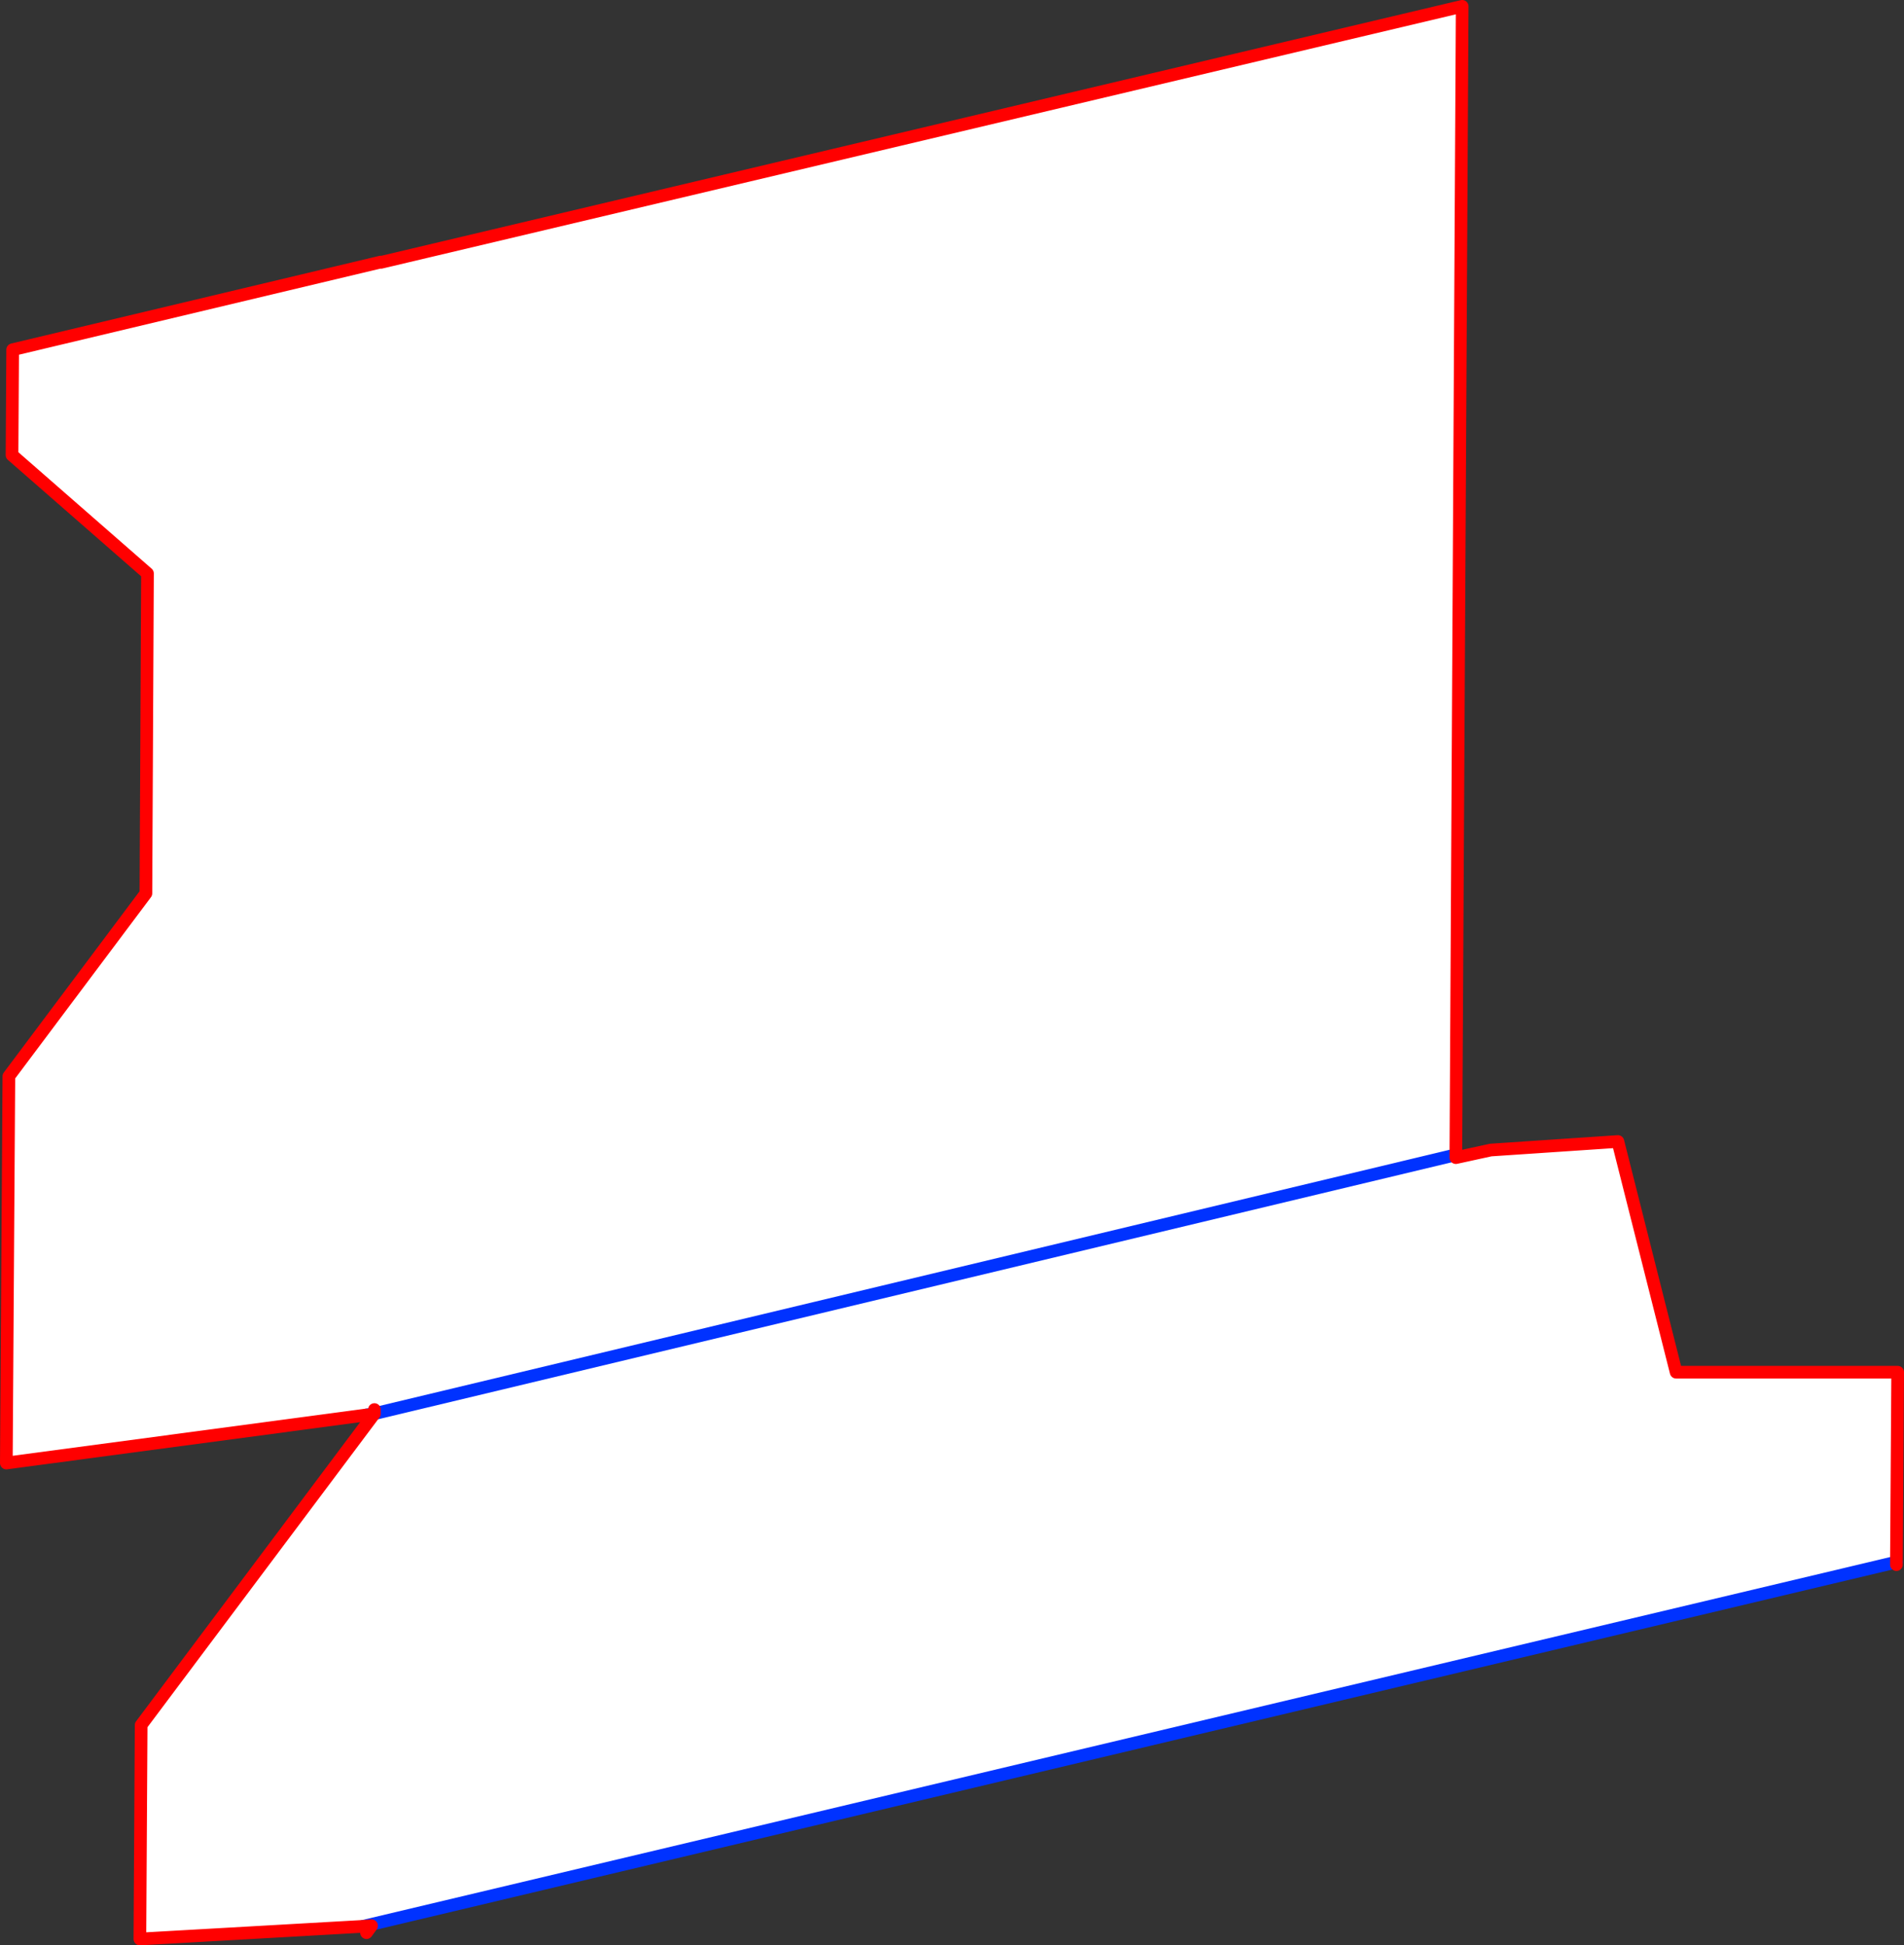 <?xml version="1.0" encoding="UTF-8" standalone="no"?>
<svg xmlns:xlink="http://www.w3.org/1999/xlink" height="307.35px" width="300.8px" xmlns="http://www.w3.org/2000/svg">
  <rect width="100%" height="100%" fill="#333333" stroke="none"/>
  <g transform="matrix(1.0, 0.0, 0.0, 1.0, -187.15, 4.2)">
    <path d="M417.15 178.25 L417.15 178.7 422.65 177.5 442.75 176.15 451.95 212.6 486.95 212.6 486.75 242.6 244.5 300.15 209.25 302.15 209.45 268.35 246.3 219.15 417.15 178.25 246.3 219.15 246.05 219.2 246.3 219.15 246.05 219.2 245.05 219.35 188.15 226.95 188.55 165.85 210.2 136.95 210.45 86.4 189.05 67.7 189.15 51.05 247.3 37.2 247.35 37.25 418.15 -3.2 417.15 178.25 M246.3 218.5 L246.3 219.15 246.3 218.5" fill="#ffffff" fill-rule="evenodd" stroke="none"/>
    <path d="M417.15 178.25 L417.45 178.15 M417.15 178.25 L246.3 219.15 246.05 219.2 245.05 219.35 M244.5 300.15 L486.75 242.6" fill="none" stroke="#0032ff" stroke-linecap="round" stroke-linejoin="round" stroke-width="2.0"/>
    <path d="M417.15 178.25 L417.15 178.7 422.65 177.5 442.75 176.15 451.95 212.6 486.95 212.6 486.75 242.6 486.75 243.0 M245.05 219.35 L188.15 226.95 188.55 165.85 210.2 136.95 210.45 86.4 189.05 67.7 189.15 51.05 247.3 37.2 247.35 37.25 418.15 -3.2 417.15 178.25 M246.3 219.15 L209.45 268.35 209.25 302.15 244.5 300.15 245.85 300.05 245.05 301.15 M246.05 219.2 L246.3 219.15 246.3 218.5" fill="none" stroke="#ff0000" stroke-linecap="round" stroke-linejoin="round" stroke-width="2.0"/>
  </g>
</svg>
